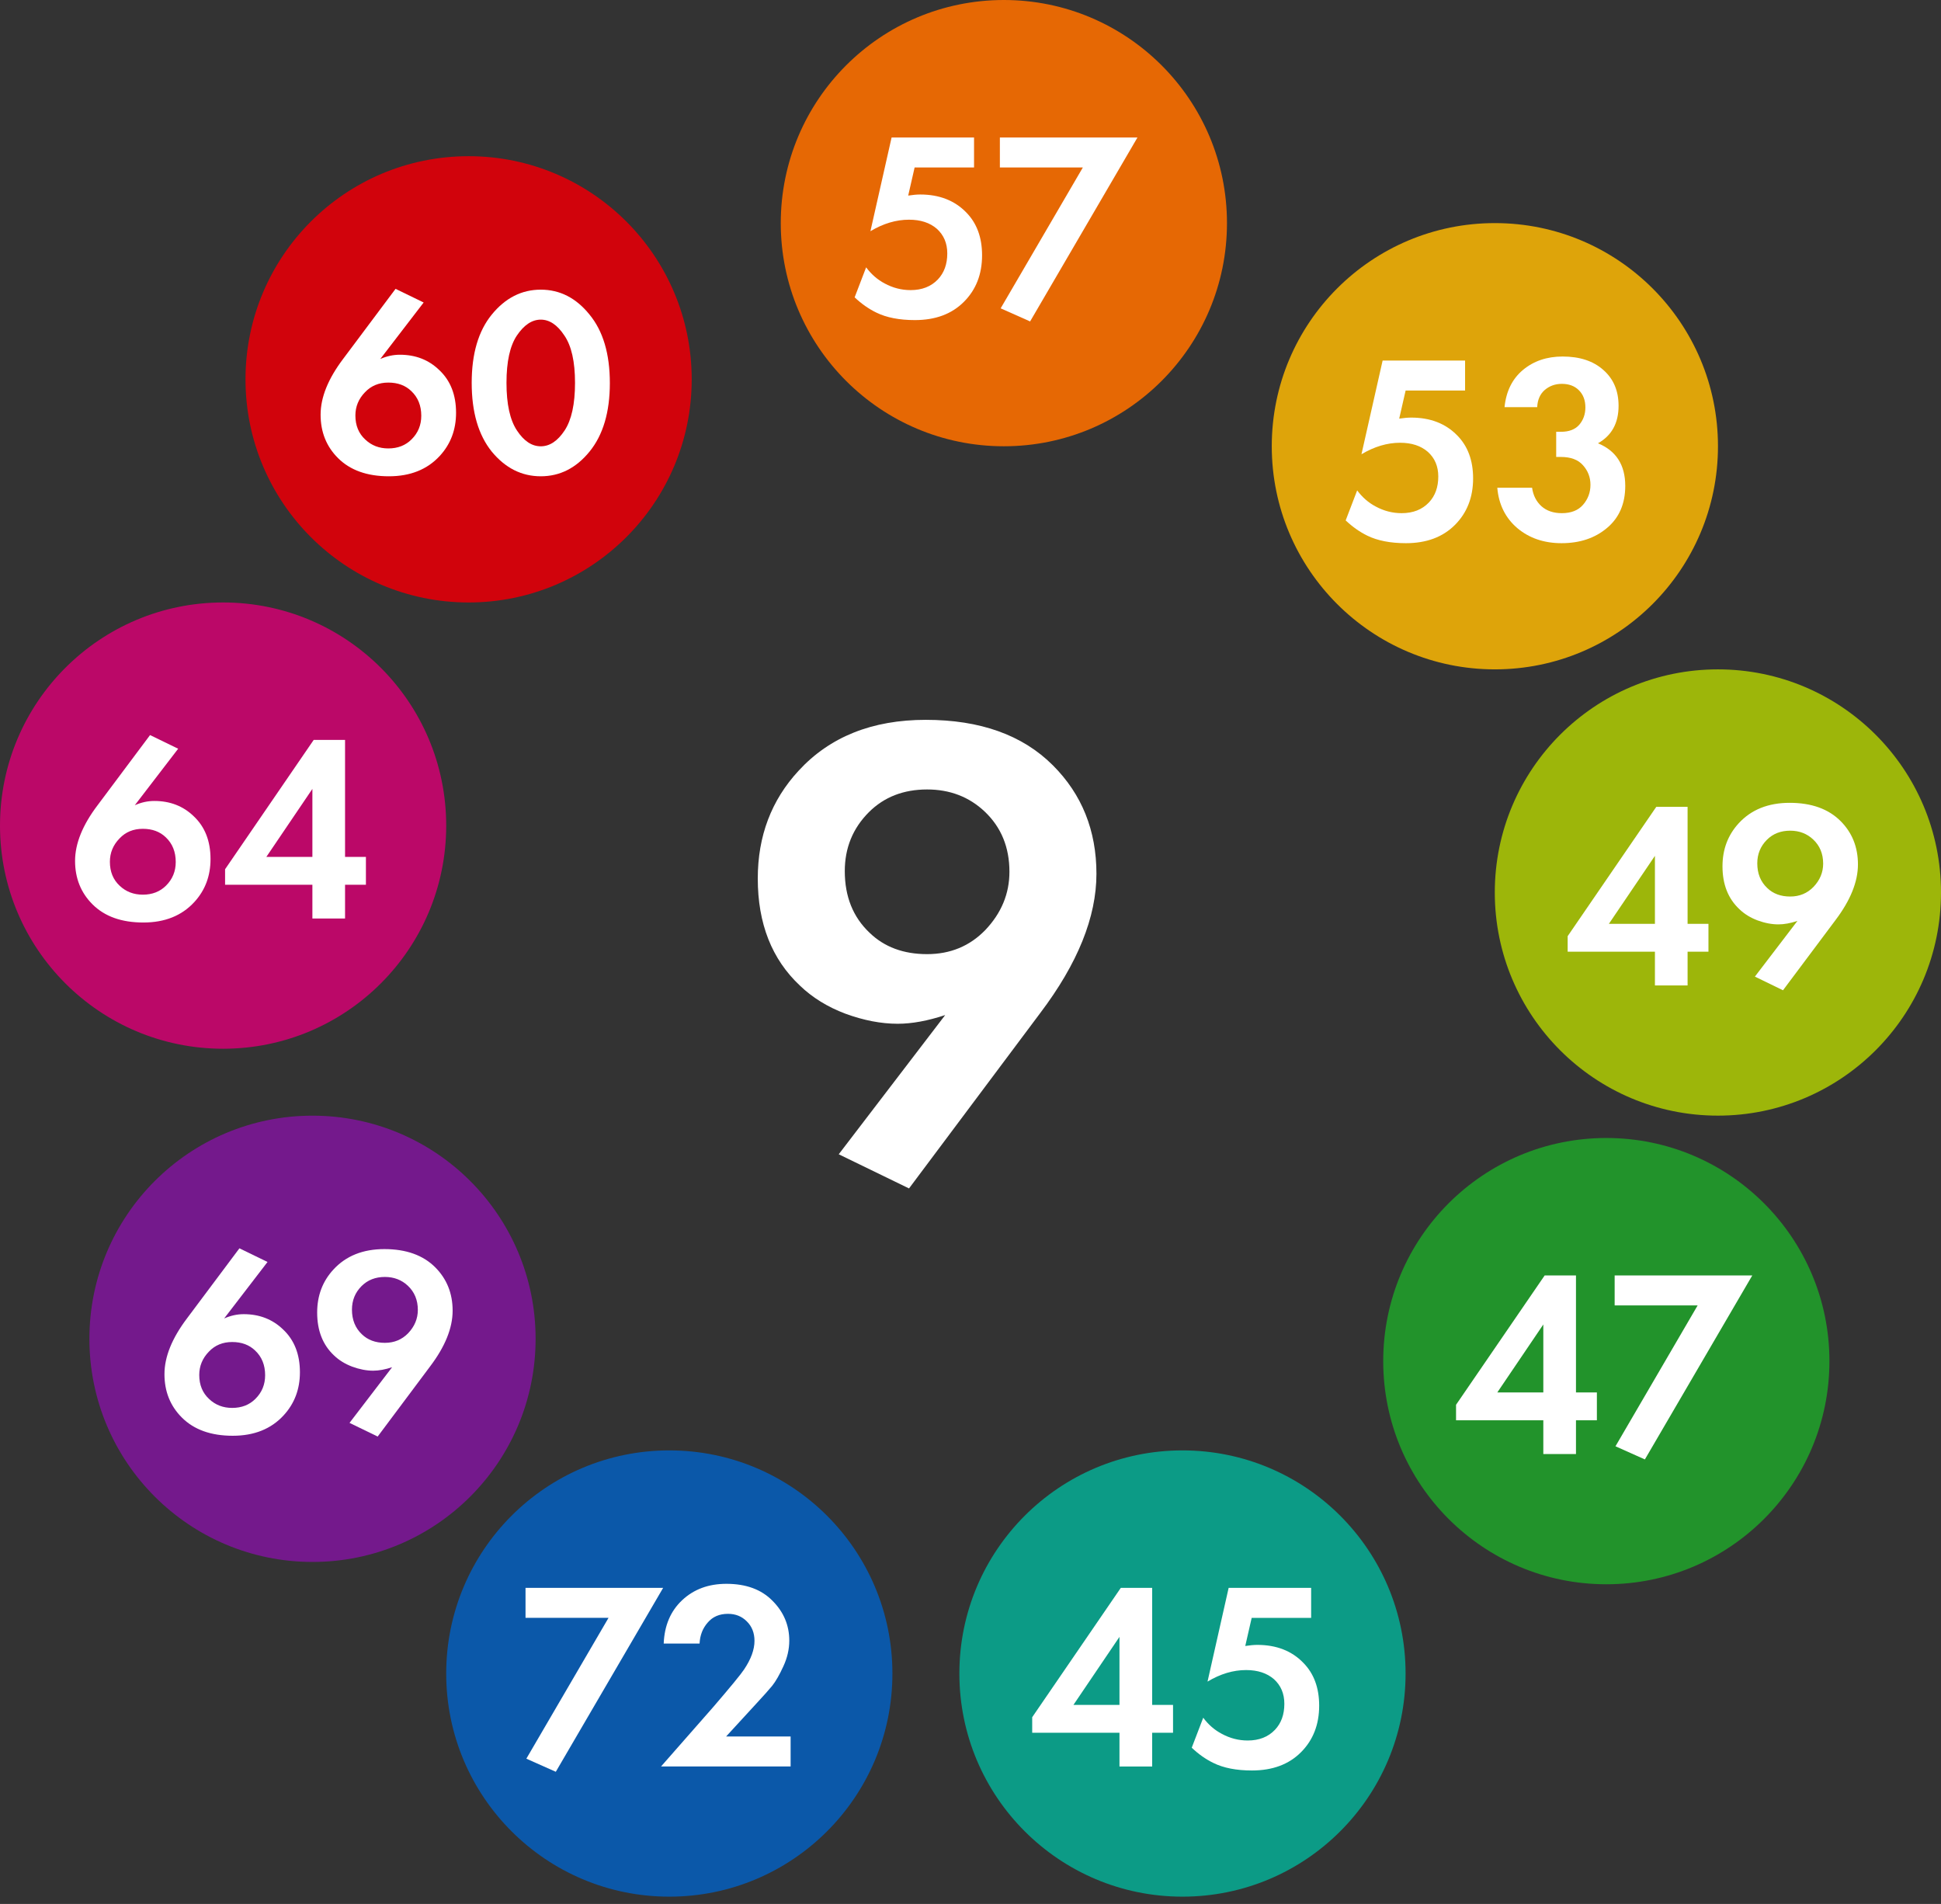 <?xml version="1.0" encoding="UTF-8"?> <svg xmlns="http://www.w3.org/2000/svg" width="52" height="51" viewBox="0 0 52 51" fill="none"><rect x="0" y="0" width="52" height="51" fill="#333333" stroke="none"/><path d="M24.353 31.834L22.47 30.919L25.322 27.19C24.855 27.345 24.431 27.423 24.048 27.423C23.606 27.423 23.14 27.333 22.65 27.154C22.172 26.974 21.765 26.723 21.43 26.401C20.677 25.695 20.301 24.739 20.301 23.532C20.301 22.396 20.665 21.434 21.395 20.645C22.231 19.736 23.367 19.282 24.802 19.282C26.26 19.282 27.395 19.688 28.208 20.501C28.985 21.278 29.374 22.247 29.374 23.406C29.374 24.566 28.872 25.809 27.868 27.136L24.353 31.834ZM24.837 21.147C24.204 21.147 23.684 21.35 23.277 21.756C22.847 22.187 22.632 22.713 22.632 23.334C22.632 24.016 22.853 24.566 23.295 24.984C23.69 25.367 24.204 25.558 24.837 25.558C25.459 25.558 25.979 25.343 26.397 24.912C26.828 24.458 27.043 23.938 27.043 23.352C27.043 22.695 26.822 22.157 26.379 21.738C25.961 21.344 25.447 21.147 24.837 21.147Z" fill="white"></path><circle cx="26.894" cy="5.977" r="5.977" fill="#E66804"></circle><path d="M26.095 3.683V4.486H24.503L24.331 5.239C24.455 5.22 24.562 5.21 24.653 5.21C25.165 5.21 25.576 5.371 25.887 5.691C26.169 5.978 26.31 6.36 26.31 6.838C26.31 7.345 26.148 7.761 25.822 8.086C25.497 8.412 25.06 8.574 24.51 8.574C24.094 8.574 23.75 8.507 23.477 8.373C23.271 8.273 23.078 8.137 22.896 7.965L23.204 7.161C23.343 7.348 23.508 7.491 23.699 7.592C23.919 7.711 24.151 7.771 24.395 7.771C24.701 7.771 24.945 7.675 25.127 7.484C25.294 7.307 25.378 7.075 25.378 6.788C25.378 6.516 25.284 6.296 25.098 6.128C24.911 5.966 24.663 5.885 24.352 5.885C24.008 5.885 23.663 5.987 23.319 6.193L23.886 3.683H26.095Z" fill="white"></path><path d="M26.808 8.259L29.01 4.486H26.787V3.683H30.473L27.597 8.61L26.808 8.259Z" fill="white"></path><circle cx="40.048" cy="11.953" r="5.977" fill="#DEA40A"></circle><path d="M39.25 9.658V10.461H37.657L37.485 11.214C37.61 11.195 37.717 11.186 37.808 11.186C38.32 11.186 38.731 11.346 39.042 11.666C39.324 11.953 39.465 12.336 39.465 12.814C39.465 13.321 39.302 13.737 38.977 14.062C38.652 14.387 38.215 14.55 37.665 14.55C37.249 14.55 36.904 14.482 36.632 14.349C36.426 14.248 36.233 14.112 36.051 13.94L36.359 13.136C36.498 13.323 36.663 13.466 36.854 13.567C37.074 13.686 37.306 13.746 37.55 13.746C37.856 13.746 38.1 13.65 38.281 13.459C38.449 13.282 38.532 13.05 38.532 12.764C38.532 12.491 38.439 12.271 38.253 12.104C38.066 11.941 37.818 11.86 37.507 11.86C37.163 11.86 36.818 11.963 36.474 12.168L37.041 9.658H39.25Z" fill="white"></path><path d="M41.182 10.906H40.307C40.35 10.48 40.515 10.148 40.801 9.909C41.088 9.67 41.442 9.55 41.863 9.55C42.322 9.55 42.685 9.67 42.953 9.909C43.226 10.148 43.362 10.468 43.362 10.87C43.362 11.334 43.178 11.668 42.81 11.874C43.297 12.075 43.541 12.455 43.541 13.015C43.541 13.493 43.379 13.868 43.054 14.141C42.733 14.413 42.327 14.55 41.834 14.55C41.366 14.55 40.971 14.416 40.651 14.148C40.331 13.875 40.151 13.514 40.113 13.065H41.045C41.074 13.27 41.158 13.435 41.296 13.56C41.435 13.684 41.617 13.746 41.842 13.746C42.09 13.746 42.279 13.672 42.408 13.524C42.542 13.371 42.609 13.191 42.609 12.986C42.609 12.785 42.542 12.611 42.408 12.462C42.279 12.314 42.081 12.24 41.813 12.24H41.691V11.566H41.82C42.035 11.566 42.198 11.504 42.308 11.379C42.418 11.25 42.473 11.095 42.473 10.913C42.473 10.722 42.415 10.569 42.3 10.454C42.186 10.339 42.033 10.282 41.842 10.282C41.665 10.282 41.512 10.337 41.383 10.447C41.258 10.557 41.191 10.71 41.182 10.906Z" fill="white"></path><circle cx="46.023" cy="23.907" r="5.977" fill="#9DB60A"></circle><path d="M45.211 21.613V24.747H45.77V25.493H45.211V26.397H44.336V25.493H41.998V25.077L44.372 21.613H45.211ZM43.102 24.747H44.336V22.925L43.102 24.747Z" fill="white"></path><path d="M47.767 26.526L47.014 26.16L48.154 24.668C47.968 24.73 47.798 24.761 47.645 24.761C47.468 24.761 47.281 24.726 47.085 24.654C46.894 24.582 46.731 24.482 46.598 24.353C46.296 24.07 46.146 23.688 46.146 23.205C46.146 22.751 46.292 22.366 46.583 22.05C46.918 21.687 47.372 21.505 47.946 21.505C48.529 21.505 48.984 21.668 49.309 21.993C49.62 22.304 49.775 22.691 49.775 23.155C49.775 23.619 49.574 24.116 49.173 24.647L47.767 26.526ZM47.96 22.251C47.707 22.251 47.499 22.332 47.336 22.495C47.164 22.667 47.078 22.878 47.078 23.126C47.078 23.399 47.167 23.619 47.344 23.786C47.501 23.939 47.707 24.015 47.96 24.015C48.209 24.015 48.417 23.929 48.584 23.757C48.757 23.576 48.843 23.368 48.843 23.133C48.843 22.87 48.754 22.655 48.577 22.488C48.41 22.33 48.204 22.251 47.96 22.251Z" fill="white"></path><circle cx="43.034" cy="36.46" r="5.977" fill="#22932B"></circle><path d="M42.221 34.165V37.299H42.781V38.045H42.221V38.949H41.346V38.045H39.008V37.629L41.382 34.165H42.221ZM40.113 37.299H41.346V35.478L40.113 37.299Z" fill="white"></path><path d="M43.279 38.741L45.48 34.968H43.257V34.165H46.944L44.067 39.093L43.279 38.741Z" fill="white"></path><circle cx="31.679" cy="44.828" r="5.977" fill="#0C9B86"></circle><path d="M30.867 42.533V45.668H31.426V46.414H30.867V47.318H29.991V46.414H27.653V45.998L30.027 42.533H30.867ZM28.758 45.668H29.991V43.846L28.758 45.668Z" fill="white"></path><path d="M35.126 42.533V43.337H33.533L33.361 44.09C33.485 44.071 33.593 44.061 33.684 44.061C34.196 44.061 34.607 44.221 34.917 44.542C35.2 44.829 35.341 45.211 35.341 45.689C35.341 46.196 35.178 46.612 34.853 46.937C34.528 47.263 34.09 47.425 33.54 47.425C33.124 47.425 32.78 47.358 32.508 47.224C32.302 47.124 32.108 46.987 31.927 46.815L32.235 46.012C32.374 46.199 32.539 46.342 32.73 46.442C32.95 46.562 33.182 46.622 33.426 46.622C33.732 46.622 33.976 46.526 34.157 46.335C34.325 46.158 34.408 45.926 34.408 45.639C34.408 45.367 34.315 45.147 34.129 44.979C33.942 44.817 33.693 44.735 33.383 44.735C33.038 44.735 32.694 44.838 32.35 45.044L32.916 42.533H35.126Z" fill="white"></path><circle cx="17.931" cy="44.828" r="5.977" fill="#0B58A9"></circle><path d="M14.101 47.109L16.303 43.336H14.079V42.533H17.766L14.89 47.46L14.101 47.109Z" fill="white"></path><path d="M17.71 47.317L19.115 45.717C19.575 45.182 19.847 44.85 19.933 44.721C20.12 44.443 20.213 44.187 20.213 43.953C20.213 43.738 20.143 43.563 20.005 43.429C19.871 43.295 19.704 43.229 19.503 43.229C19.273 43.229 19.091 43.307 18.958 43.465C18.824 43.618 18.752 43.805 18.742 44.025H17.781C17.8 43.542 17.965 43.154 18.276 42.863C18.587 42.571 18.982 42.425 19.46 42.425C19.986 42.425 20.397 42.576 20.693 42.877C20.995 43.178 21.145 43.535 21.145 43.946C21.145 44.175 21.093 44.405 20.987 44.634C20.882 44.864 20.782 45.038 20.686 45.158C20.591 45.273 20.454 45.426 20.277 45.617L19.453 46.514H21.181V47.317H17.71Z" fill="white"></path><circle cx="8.372" cy="35.862" r="5.977" fill="#74198C"></circle><path d="M6.414 33.438L7.167 33.804L6.005 35.317C6.177 35.241 6.352 35.202 6.529 35.202C6.95 35.202 7.301 35.339 7.583 35.611C7.884 35.893 8.035 36.276 8.035 36.759C8.035 37.213 7.889 37.598 7.597 37.914C7.263 38.277 6.809 38.459 6.235 38.459C5.651 38.459 5.197 38.296 4.872 37.971C4.561 37.66 4.406 37.273 4.406 36.809C4.406 36.345 4.607 35.848 5.008 35.317L6.414 33.438ZM6.22 37.713C6.474 37.713 6.682 37.632 6.844 37.469C7.017 37.297 7.103 37.086 7.103 36.838C7.103 36.565 7.014 36.345 6.837 36.178C6.679 36.025 6.474 35.948 6.22 35.948C5.967 35.948 5.759 36.034 5.596 36.206C5.424 36.383 5.338 36.592 5.338 36.831C5.338 37.098 5.427 37.313 5.604 37.476C5.771 37.634 5.977 37.713 6.22 37.713Z" fill="white"></path><path d="M10.118 38.48L9.364 38.114L10.505 36.623C10.318 36.685 10.149 36.716 9.996 36.716C9.819 36.716 9.632 36.68 9.436 36.608C9.245 36.536 9.082 36.436 8.948 36.307C8.647 36.025 8.497 35.642 8.497 35.159C8.497 34.705 8.642 34.32 8.934 34.005C9.269 33.641 9.723 33.459 10.297 33.459C10.88 33.459 11.335 33.622 11.66 33.947C11.97 34.258 12.126 34.645 12.126 35.109C12.126 35.573 11.925 36.07 11.523 36.601L10.118 38.48ZM10.311 34.205C10.058 34.205 9.85 34.287 9.687 34.449C9.515 34.621 9.429 34.832 9.429 35.081C9.429 35.353 9.518 35.573 9.694 35.74C9.852 35.893 10.058 35.97 10.311 35.97C10.56 35.97 10.768 35.884 10.935 35.712C11.107 35.53 11.194 35.322 11.194 35.088C11.194 34.825 11.105 34.609 10.928 34.442C10.761 34.284 10.555 34.205 10.311 34.205Z" fill="white"></path><circle cx="5.977" cy="22.115" r="5.977" fill="#BB0868"></circle><path d="M4.02 19.69L4.773 20.056L3.611 21.57C3.783 21.493 3.957 21.455 4.134 21.455C4.555 21.455 4.907 21.591 5.189 21.864C5.49 22.146 5.64 22.528 5.64 23.011C5.64 23.465 5.495 23.85 5.203 24.166C4.868 24.529 4.414 24.711 3.84 24.711C3.257 24.711 2.803 24.549 2.477 24.223C2.167 23.913 2.011 23.525 2.011 23.061C2.011 22.598 2.212 22.1 2.614 21.57L4.02 19.69ZM3.826 23.965C4.079 23.965 4.287 23.884 4.45 23.721C4.622 23.549 4.708 23.339 4.708 23.09C4.708 22.818 4.62 22.598 4.443 22.43C4.285 22.277 4.079 22.201 3.826 22.201C3.572 22.201 3.364 22.287 3.202 22.459C3.03 22.636 2.944 22.844 2.944 23.083C2.944 23.351 3.032 23.566 3.209 23.729C3.376 23.886 3.582 23.965 3.826 23.965Z" fill="white"></path><path d="M9.244 19.82V22.954H9.803V23.7H9.244V24.604H8.369V23.7H6.03V23.284L8.404 19.82H9.244ZM7.135 22.954H8.369V21.132L7.135 22.954Z" fill="white"></path><circle cx="12.554" cy="10.161" r="5.977" fill="#D1030C"></circle><path d="M10.597 7.737L11.35 8.103L10.188 9.616C10.361 9.54 10.535 9.502 10.712 9.502C11.133 9.502 11.484 9.638 11.766 9.911C12.068 10.193 12.218 10.575 12.218 11.058C12.218 11.512 12.072 11.897 11.781 12.213C11.446 12.576 10.992 12.758 10.418 12.758C9.834 12.758 9.38 12.595 9.055 12.27C8.744 11.96 8.589 11.572 8.589 11.108C8.589 10.645 8.79 10.147 9.191 9.616L10.597 7.737ZM10.403 12.012C10.657 12.012 10.865 11.931 11.027 11.768C11.2 11.596 11.286 11.386 11.286 11.137C11.286 10.864 11.197 10.645 11.02 10.477C10.863 10.324 10.657 10.248 10.403 10.248C10.15 10.248 9.942 10.334 9.779 10.506C9.607 10.683 9.521 10.891 9.521 11.13C9.521 11.398 9.61 11.613 9.787 11.775C9.954 11.933 10.16 12.012 10.403 12.012Z" fill="white"></path><path d="M15.793 12.098C15.434 12.538 14.999 12.758 14.487 12.758C13.976 12.758 13.538 12.538 13.175 12.098C12.816 11.653 12.637 11.039 12.637 10.255C12.637 9.475 12.816 8.866 13.175 8.426C13.538 7.981 13.976 7.759 14.487 7.759C14.999 7.759 15.434 7.981 15.793 8.426C16.156 8.866 16.338 9.478 16.338 10.262C16.338 11.041 16.156 11.653 15.793 12.098ZM15.118 8.985C14.932 8.703 14.722 8.562 14.487 8.562C14.253 8.562 14.04 8.703 13.849 8.985C13.662 9.263 13.569 9.686 13.569 10.255C13.569 10.824 13.662 11.249 13.849 11.531C14.035 11.814 14.248 11.955 14.487 11.955C14.726 11.955 14.939 11.814 15.126 11.531C15.312 11.249 15.405 10.824 15.405 10.255C15.405 9.686 15.31 9.263 15.118 8.985Z" fill="white"></path></svg> 